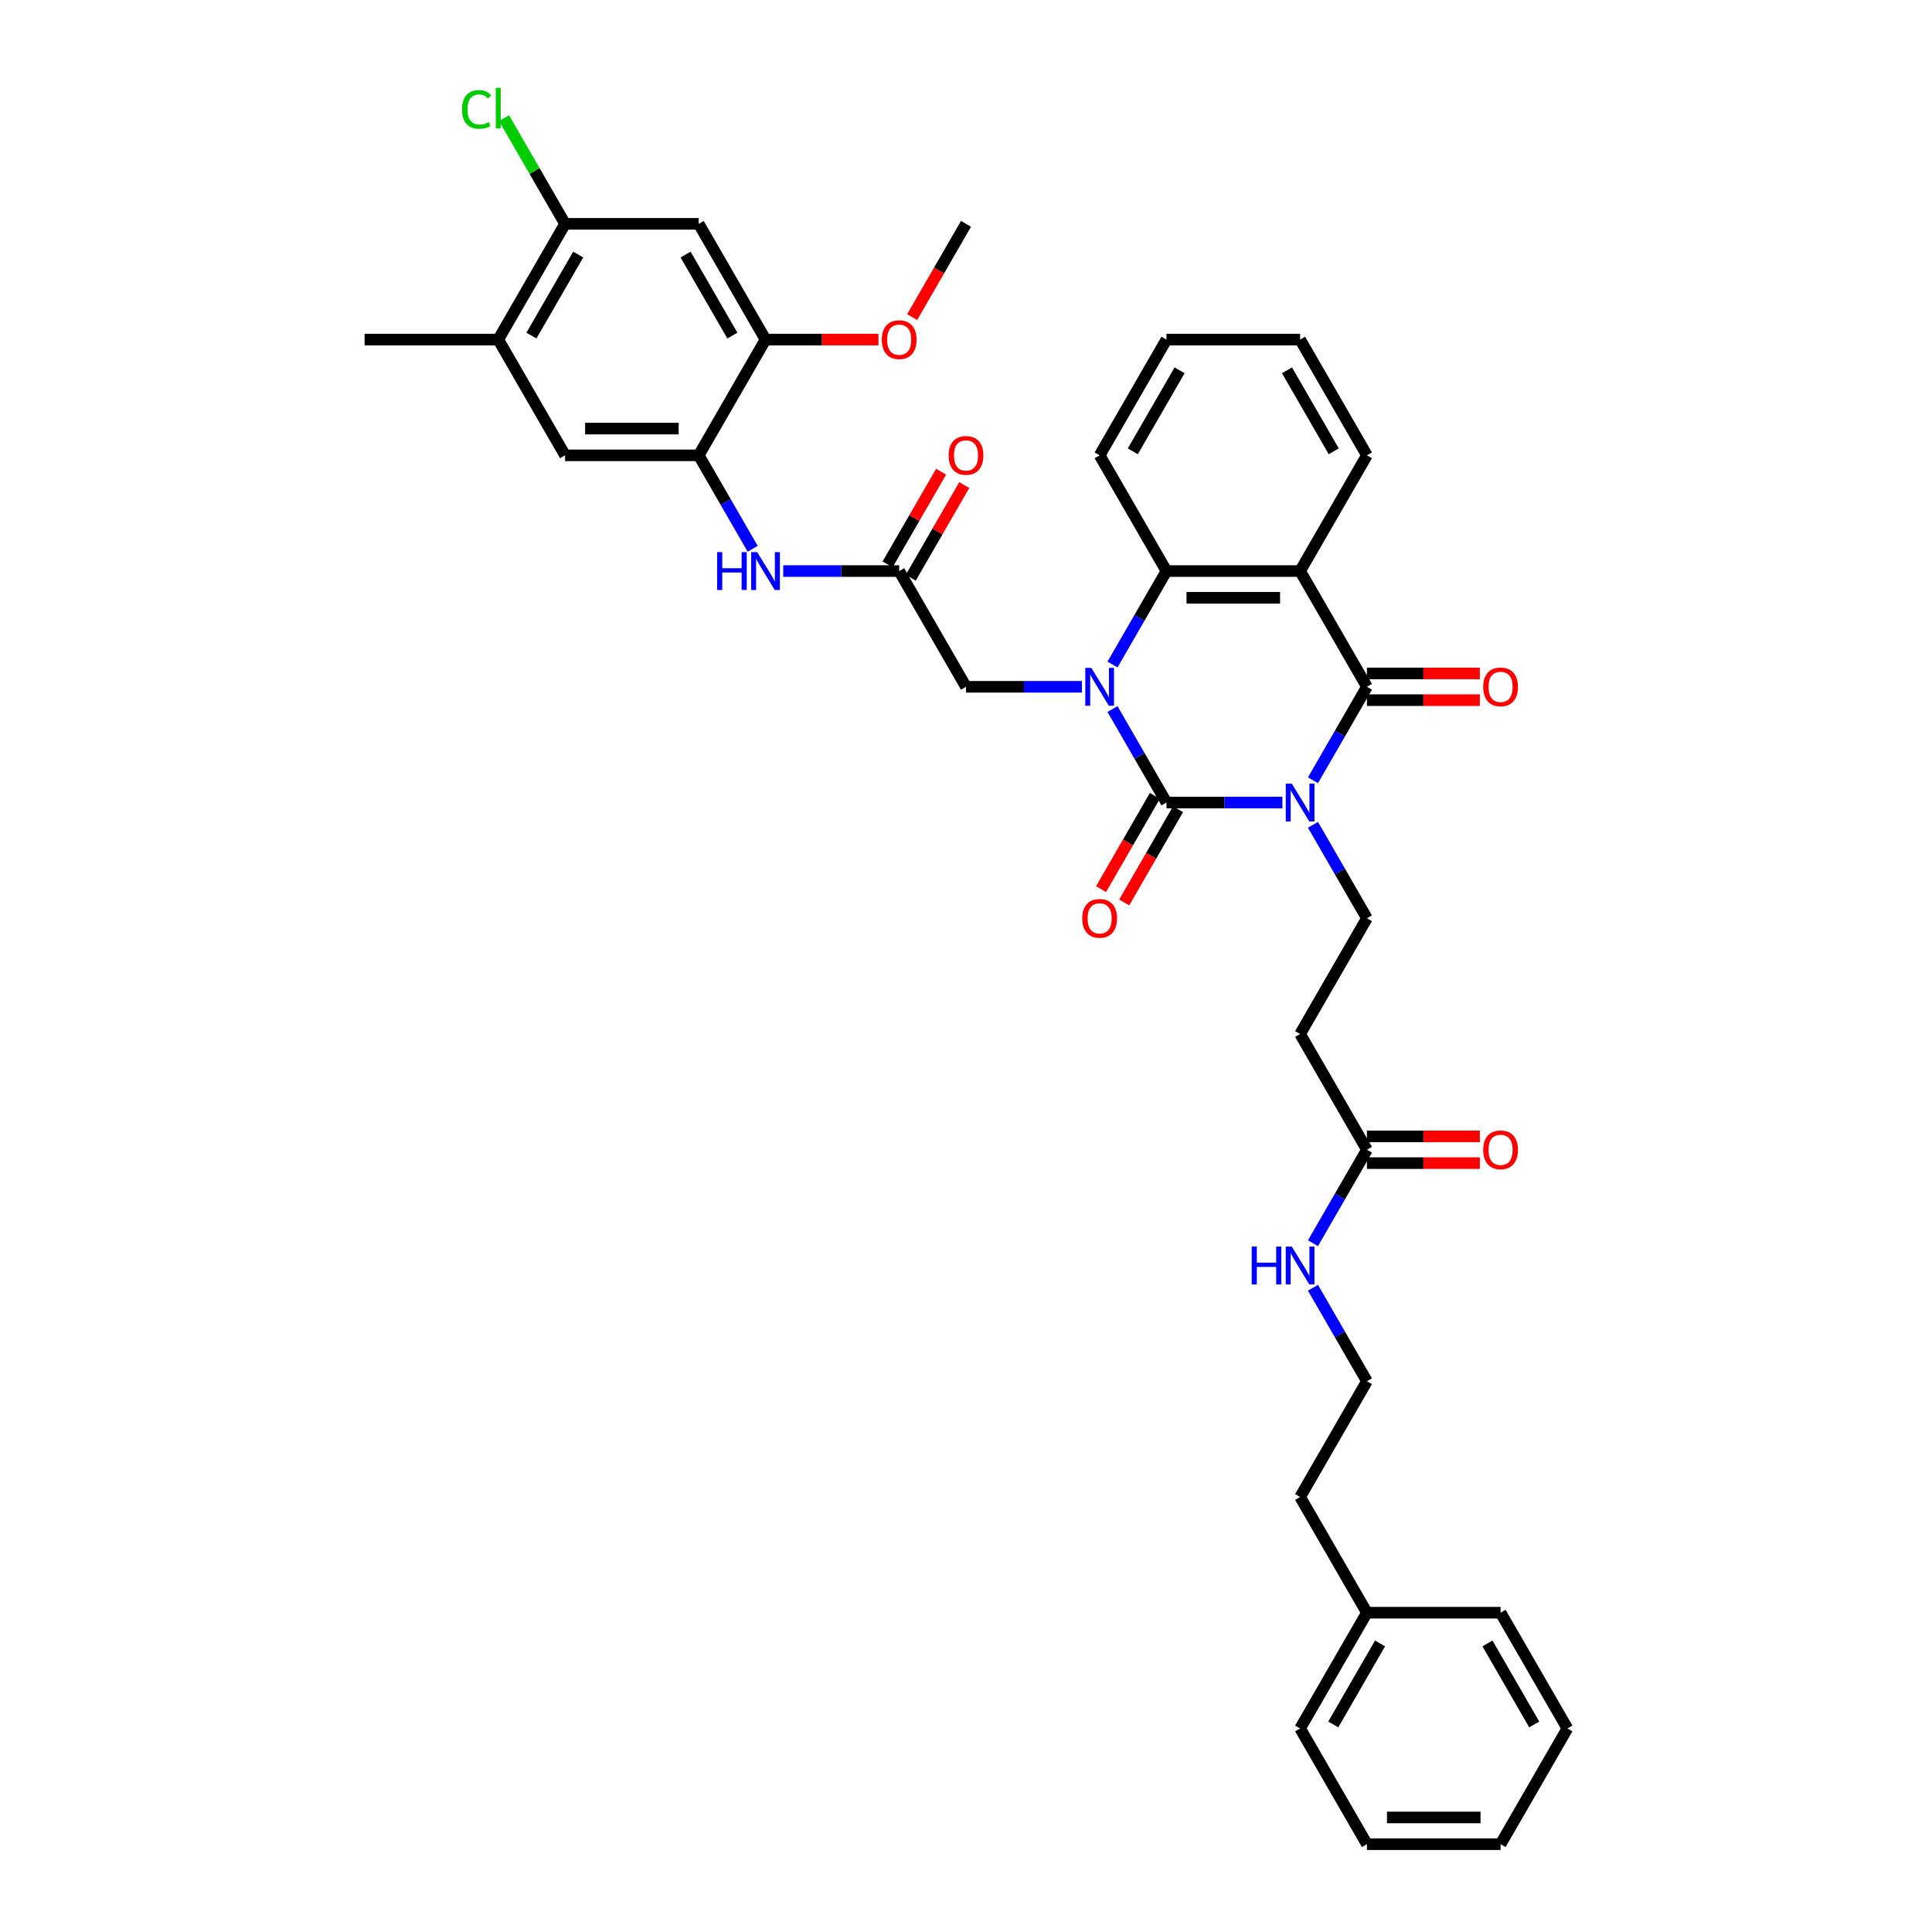 <?xml version='1.0' encoding='iso-8859-1'?>
<svg version='1.1' baseProfile='full'
              xmlns='http://www.w3.org/2000/svg'
                      xmlns:rdkit='http://www.rdkit.org/xml'
                      xmlns:xlink='http://www.w3.org/1999/xlink'
                  xml:space='preserve'
width='1000px' height='1000px' viewBox='0 0 1000 1000'>
<!-- END OF HEADER -->
<rect style='opacity:1.0;fill:#FFFFFF;stroke:none' width='1000' height='1000' x='0' y='0'> </rect>
<path class='bond-0' d='M 663.775,415.391 L 633.768,415.391' style='fill:none;fill-rule:evenodd;stroke:#0000FF;stroke-width:6px;stroke-linecap:butt;stroke-linejoin:miter;stroke-opacity:1' />
<path class='bond-0' d='M 633.768,415.391 L 603.76,415.391' style='fill:none;fill-rule:evenodd;stroke:#000000;stroke-width:6px;stroke-linecap:butt;stroke-linejoin:miter;stroke-opacity:1' />
<path class='bond-2' d='M 679.587,403.867 L 693.554,379.676' style='fill:none;fill-rule:evenodd;stroke:#0000FF;stroke-width:6px;stroke-linecap:butt;stroke-linejoin:miter;stroke-opacity:1' />
<path class='bond-2' d='M 693.554,379.676 L 707.521,355.485' style='fill:none;fill-rule:evenodd;stroke:#000000;stroke-width:6px;stroke-linecap:butt;stroke-linejoin:miter;stroke-opacity:1' />
<path class='bond-5' d='M 679.587,426.916 L 693.554,451.106' style='fill:none;fill-rule:evenodd;stroke:#0000FF;stroke-width:6px;stroke-linecap:butt;stroke-linejoin:miter;stroke-opacity:1' />
<path class='bond-5' d='M 693.554,451.106 L 707.521,475.297' style='fill:none;fill-rule:evenodd;stroke:#000000;stroke-width:6px;stroke-linecap:butt;stroke-linejoin:miter;stroke-opacity:1' />
<path class='bond-1' d='M 603.76,415.391 L 589.794,391.2' style='fill:none;fill-rule:evenodd;stroke:#000000;stroke-width:6px;stroke-linecap:butt;stroke-linejoin:miter;stroke-opacity:1' />
<path class='bond-1' d='M 589.794,391.2 L 575.827,367.01' style='fill:none;fill-rule:evenodd;stroke:#0000FF;stroke-width:6px;stroke-linecap:butt;stroke-linejoin:miter;stroke-opacity:1' />
<path class='bond-15' d='M 597.77,411.933 L 583.835,436.068' style='fill:none;fill-rule:evenodd;stroke:#000000;stroke-width:6px;stroke-linecap:butt;stroke-linejoin:miter;stroke-opacity:1' />
<path class='bond-15' d='M 583.835,436.068 L 569.9,460.204' style='fill:none;fill-rule:evenodd;stroke:#FF0000;stroke-width:6px;stroke-linecap:butt;stroke-linejoin:miter;stroke-opacity:1' />
<path class='bond-15' d='M 609.751,418.85 L 595.816,442.985' style='fill:none;fill-rule:evenodd;stroke:#000000;stroke-width:6px;stroke-linecap:butt;stroke-linejoin:miter;stroke-opacity:1' />
<path class='bond-15' d='M 595.816,442.985 L 581.882,467.121' style='fill:none;fill-rule:evenodd;stroke:#FF0000;stroke-width:6px;stroke-linecap:butt;stroke-linejoin:miter;stroke-opacity:1' />
<path class='bond-8' d='M 560.015,355.485 L 530.007,355.485' style='fill:none;fill-rule:evenodd;stroke:#0000FF;stroke-width:6px;stroke-linecap:butt;stroke-linejoin:miter;stroke-opacity:1' />
<path class='bond-8' d='M 530.007,355.485 L 500,355.485' style='fill:none;fill-rule:evenodd;stroke:#000000;stroke-width:6px;stroke-linecap:butt;stroke-linejoin:miter;stroke-opacity:1' />
<path class='bond-38' d='M 575.827,343.961 L 589.794,319.77' style='fill:none;fill-rule:evenodd;stroke:#0000FF;stroke-width:6px;stroke-linecap:butt;stroke-linejoin:miter;stroke-opacity:1' />
<path class='bond-38' d='M 589.794,319.77 L 603.76,295.579' style='fill:none;fill-rule:evenodd;stroke:#000000;stroke-width:6px;stroke-linecap:butt;stroke-linejoin:miter;stroke-opacity:1' />
<path class='bond-3' d='M 707.521,355.485 L 672.934,295.579' style='fill:none;fill-rule:evenodd;stroke:#000000;stroke-width:6px;stroke-linecap:butt;stroke-linejoin:miter;stroke-opacity:1' />
<path class='bond-18' d='M 707.521,362.403 L 736.746,362.403' style='fill:none;fill-rule:evenodd;stroke:#000000;stroke-width:6px;stroke-linecap:butt;stroke-linejoin:miter;stroke-opacity:1' />
<path class='bond-18' d='M 736.746,362.403 L 765.972,362.403' style='fill:none;fill-rule:evenodd;stroke:#FF0000;stroke-width:6px;stroke-linecap:butt;stroke-linejoin:miter;stroke-opacity:1' />
<path class='bond-18' d='M 707.521,348.568 L 736.746,348.568' style='fill:none;fill-rule:evenodd;stroke:#000000;stroke-width:6px;stroke-linecap:butt;stroke-linejoin:miter;stroke-opacity:1' />
<path class='bond-18' d='M 736.746,348.568 L 765.972,348.568' style='fill:none;fill-rule:evenodd;stroke:#FF0000;stroke-width:6px;stroke-linecap:butt;stroke-linejoin:miter;stroke-opacity:1' />
<path class='bond-4' d='M 672.934,295.579 L 603.76,295.579' style='fill:none;fill-rule:evenodd;stroke:#000000;stroke-width:6px;stroke-linecap:butt;stroke-linejoin:miter;stroke-opacity:1' />
<path class='bond-4' d='M 662.558,309.414 L 614.136,309.414' style='fill:none;fill-rule:evenodd;stroke:#000000;stroke-width:6px;stroke-linecap:butt;stroke-linejoin:miter;stroke-opacity:1' />
<path class='bond-23' d='M 672.934,295.579 L 707.521,235.673' style='fill:none;fill-rule:evenodd;stroke:#000000;stroke-width:6px;stroke-linecap:butt;stroke-linejoin:miter;stroke-opacity:1' />
<path class='bond-25' d='M 603.76,295.579 L 569.174,235.673' style='fill:none;fill-rule:evenodd;stroke:#000000;stroke-width:6px;stroke-linecap:butt;stroke-linejoin:miter;stroke-opacity:1' />
<path class='bond-13' d='M 707.521,475.297 L 672.934,535.203' style='fill:none;fill-rule:evenodd;stroke:#000000;stroke-width:6px;stroke-linecap:butt;stroke-linejoin:miter;stroke-opacity:1' />
<path class='bond-6' d='M 361.653,235.673 L 375.62,259.864' style='fill:none;fill-rule:evenodd;stroke:#000000;stroke-width:6px;stroke-linecap:butt;stroke-linejoin:miter;stroke-opacity:1' />
<path class='bond-6' d='M 375.62,259.864 L 389.586,284.055' style='fill:none;fill-rule:evenodd;stroke:#0000FF;stroke-width:6px;stroke-linecap:butt;stroke-linejoin:miter;stroke-opacity:1' />
<path class='bond-11' d='M 361.653,235.673 L 396.24,175.767' style='fill:none;fill-rule:evenodd;stroke:#000000;stroke-width:6px;stroke-linecap:butt;stroke-linejoin:miter;stroke-opacity:1' />
<path class='bond-14' d='M 361.653,235.673 L 292.479,235.673' style='fill:none;fill-rule:evenodd;stroke:#000000;stroke-width:6px;stroke-linecap:butt;stroke-linejoin:miter;stroke-opacity:1' />
<path class='bond-14' d='M 351.277,221.838 L 302.855,221.838' style='fill:none;fill-rule:evenodd;stroke:#000000;stroke-width:6px;stroke-linecap:butt;stroke-linejoin:miter;stroke-opacity:1' />
<path class='bond-7' d='M 465.413,295.579 L 500,355.485' style='fill:none;fill-rule:evenodd;stroke:#000000;stroke-width:6px;stroke-linecap:butt;stroke-linejoin:miter;stroke-opacity:1' />
<path class='bond-9' d='M 465.413,295.579 L 435.406,295.579' style='fill:none;fill-rule:evenodd;stroke:#000000;stroke-width:6px;stroke-linecap:butt;stroke-linejoin:miter;stroke-opacity:1' />
<path class='bond-9' d='M 435.406,295.579 L 405.398,295.579' style='fill:none;fill-rule:evenodd;stroke:#0000FF;stroke-width:6px;stroke-linecap:butt;stroke-linejoin:miter;stroke-opacity:1' />
<path class='bond-19' d='M 471.404,299.038 L 485.251,275.055' style='fill:none;fill-rule:evenodd;stroke:#000000;stroke-width:6px;stroke-linecap:butt;stroke-linejoin:miter;stroke-opacity:1' />
<path class='bond-19' d='M 485.251,275.055 L 499.097,251.071' style='fill:none;fill-rule:evenodd;stroke:#FF0000;stroke-width:6px;stroke-linecap:butt;stroke-linejoin:miter;stroke-opacity:1' />
<path class='bond-19' d='M 459.423,292.121 L 473.269,268.137' style='fill:none;fill-rule:evenodd;stroke:#000000;stroke-width:6px;stroke-linecap:butt;stroke-linejoin:miter;stroke-opacity:1' />
<path class='bond-19' d='M 473.269,268.137 L 487.116,244.154' style='fill:none;fill-rule:evenodd;stroke:#FF0000;stroke-width:6px;stroke-linecap:butt;stroke-linejoin:miter;stroke-opacity:1' />
<path class='bond-10' d='M 361.653,115.861 L 396.24,175.767' style='fill:none;fill-rule:evenodd;stroke:#000000;stroke-width:6px;stroke-linecap:butt;stroke-linejoin:miter;stroke-opacity:1' />
<path class='bond-10' d='M 354.86,131.764 L 379.071,173.699' style='fill:none;fill-rule:evenodd;stroke:#000000;stroke-width:6px;stroke-linecap:butt;stroke-linejoin:miter;stroke-opacity:1' />
<path class='bond-40' d='M 361.653,115.861 L 292.479,115.861' style='fill:none;fill-rule:evenodd;stroke:#000000;stroke-width:6px;stroke-linecap:butt;stroke-linejoin:miter;stroke-opacity:1' />
<path class='bond-24' d='M 396.24,175.767 L 425.466,175.767' style='fill:none;fill-rule:evenodd;stroke:#000000;stroke-width:6px;stroke-linecap:butt;stroke-linejoin:miter;stroke-opacity:1' />
<path class='bond-24' d='M 425.466,175.767 L 454.691,175.767' style='fill:none;fill-rule:evenodd;stroke:#FF0000;stroke-width:6px;stroke-linecap:butt;stroke-linejoin:miter;stroke-opacity:1' />
<path class='bond-12' d='M 292.479,115.861 L 257.893,175.767' style='fill:none;fill-rule:evenodd;stroke:#000000;stroke-width:6px;stroke-linecap:butt;stroke-linejoin:miter;stroke-opacity:1' />
<path class='bond-12' d='M 299.273,131.764 L 275.062,173.699' style='fill:none;fill-rule:evenodd;stroke:#000000;stroke-width:6px;stroke-linecap:butt;stroke-linejoin:miter;stroke-opacity:1' />
<path class='bond-22' d='M 292.479,115.861 L 276.687,88.508' style='fill:none;fill-rule:evenodd;stroke:#000000;stroke-width:6px;stroke-linecap:butt;stroke-linejoin:miter;stroke-opacity:1' />
<path class='bond-22' d='M 276.687,88.508 L 260.895,61.155' style='fill:none;fill-rule:evenodd;stroke:#00CC00;stroke-width:6px;stroke-linecap:butt;stroke-linejoin:miter;stroke-opacity:1' />
<path class='bond-16' d='M 672.934,535.203 L 707.521,595.109' style='fill:none;fill-rule:evenodd;stroke:#000000;stroke-width:6px;stroke-linecap:butt;stroke-linejoin:miter;stroke-opacity:1' />
<path class='bond-17' d='M 292.479,235.673 L 257.893,175.767' style='fill:none;fill-rule:evenodd;stroke:#000000;stroke-width:6px;stroke-linecap:butt;stroke-linejoin:miter;stroke-opacity:1' />
<path class='bond-20' d='M 707.521,602.027 L 736.746,602.027' style='fill:none;fill-rule:evenodd;stroke:#000000;stroke-width:6px;stroke-linecap:butt;stroke-linejoin:miter;stroke-opacity:1' />
<path class='bond-20' d='M 736.746,602.027 L 765.972,602.027' style='fill:none;fill-rule:evenodd;stroke:#FF0000;stroke-width:6px;stroke-linecap:butt;stroke-linejoin:miter;stroke-opacity:1' />
<path class='bond-20' d='M 707.521,588.192 L 736.746,588.192' style='fill:none;fill-rule:evenodd;stroke:#000000;stroke-width:6px;stroke-linecap:butt;stroke-linejoin:miter;stroke-opacity:1' />
<path class='bond-20' d='M 736.746,588.192 L 765.972,588.192' style='fill:none;fill-rule:evenodd;stroke:#FF0000;stroke-width:6px;stroke-linecap:butt;stroke-linejoin:miter;stroke-opacity:1' />
<path class='bond-21' d='M 707.521,595.109 L 693.554,619.3' style='fill:none;fill-rule:evenodd;stroke:#000000;stroke-width:6px;stroke-linecap:butt;stroke-linejoin:miter;stroke-opacity:1' />
<path class='bond-21' d='M 693.554,619.3 L 679.587,643.491' style='fill:none;fill-rule:evenodd;stroke:#0000FF;stroke-width:6px;stroke-linecap:butt;stroke-linejoin:miter;stroke-opacity:1' />
<path class='bond-28' d='M 257.893,175.767 L 188.719,175.767' style='fill:none;fill-rule:evenodd;stroke:#000000;stroke-width:6px;stroke-linecap:butt;stroke-linejoin:miter;stroke-opacity:1' />
<path class='bond-26' d='M 679.587,666.54 L 693.554,690.73' style='fill:none;fill-rule:evenodd;stroke:#0000FF;stroke-width:6px;stroke-linecap:butt;stroke-linejoin:miter;stroke-opacity:1' />
<path class='bond-26' d='M 693.554,690.73 L 707.521,714.921' style='fill:none;fill-rule:evenodd;stroke:#000000;stroke-width:6px;stroke-linecap:butt;stroke-linejoin:miter;stroke-opacity:1' />
<path class='bond-33' d='M 707.521,235.673 L 672.934,175.767' style='fill:none;fill-rule:evenodd;stroke:#000000;stroke-width:6px;stroke-linecap:butt;stroke-linejoin:miter;stroke-opacity:1' />
<path class='bond-33' d='M 690.351,233.605 L 666.141,191.67' style='fill:none;fill-rule:evenodd;stroke:#000000;stroke-width:6px;stroke-linecap:butt;stroke-linejoin:miter;stroke-opacity:1' />
<path class='bond-30' d='M 472.131,164.132 L 486.065,139.997' style='fill:none;fill-rule:evenodd;stroke:#FF0000;stroke-width:6px;stroke-linecap:butt;stroke-linejoin:miter;stroke-opacity:1' />
<path class='bond-30' d='M 486.065,139.997 L 500,115.861' style='fill:none;fill-rule:evenodd;stroke:#000000;stroke-width:6px;stroke-linecap:butt;stroke-linejoin:miter;stroke-opacity:1' />
<path class='bond-39' d='M 569.174,235.673 L 603.76,175.767' style='fill:none;fill-rule:evenodd;stroke:#000000;stroke-width:6px;stroke-linecap:butt;stroke-linejoin:miter;stroke-opacity:1' />
<path class='bond-39' d='M 586.343,233.605 L 610.553,191.67' style='fill:none;fill-rule:evenodd;stroke:#000000;stroke-width:6px;stroke-linecap:butt;stroke-linejoin:miter;stroke-opacity:1' />
<path class='bond-29' d='M 707.521,714.921 L 672.934,774.827' style='fill:none;fill-rule:evenodd;stroke:#000000;stroke-width:6px;stroke-linecap:butt;stroke-linejoin:miter;stroke-opacity:1' />
<path class='bond-27' d='M 707.521,834.733 L 672.934,774.827' style='fill:none;fill-rule:evenodd;stroke:#000000;stroke-width:6px;stroke-linecap:butt;stroke-linejoin:miter;stroke-opacity:1' />
<path class='bond-31' d='M 707.521,834.733 L 672.934,894.639' style='fill:none;fill-rule:evenodd;stroke:#000000;stroke-width:6px;stroke-linecap:butt;stroke-linejoin:miter;stroke-opacity:1' />
<path class='bond-31' d='M 714.314,850.637 L 690.103,892.571' style='fill:none;fill-rule:evenodd;stroke:#000000;stroke-width:6px;stroke-linecap:butt;stroke-linejoin:miter;stroke-opacity:1' />
<path class='bond-32' d='M 707.521,834.733 L 776.694,834.733' style='fill:none;fill-rule:evenodd;stroke:#000000;stroke-width:6px;stroke-linecap:butt;stroke-linejoin:miter;stroke-opacity:1' />
<path class='bond-36' d='M 672.934,894.639 L 707.521,954.545' style='fill:none;fill-rule:evenodd;stroke:#000000;stroke-width:6px;stroke-linecap:butt;stroke-linejoin:miter;stroke-opacity:1' />
<path class='bond-35' d='M 776.694,834.733 L 811.281,894.639' style='fill:none;fill-rule:evenodd;stroke:#000000;stroke-width:6px;stroke-linecap:butt;stroke-linejoin:miter;stroke-opacity:1' />
<path class='bond-35' d='M 769.901,850.637 L 794.112,892.571' style='fill:none;fill-rule:evenodd;stroke:#000000;stroke-width:6px;stroke-linecap:butt;stroke-linejoin:miter;stroke-opacity:1' />
<path class='bond-34' d='M 672.934,175.767 L 603.76,175.767' style='fill:none;fill-rule:evenodd;stroke:#000000;stroke-width:6px;stroke-linecap:butt;stroke-linejoin:miter;stroke-opacity:1' />
<path class='bond-37' d='M 811.281,894.639 L 776.694,954.545' style='fill:none;fill-rule:evenodd;stroke:#000000;stroke-width:6px;stroke-linecap:butt;stroke-linejoin:miter;stroke-opacity:1' />
<path class='bond-41' d='M 707.521,954.545 L 776.694,954.545' style='fill:none;fill-rule:evenodd;stroke:#000000;stroke-width:6px;stroke-linecap:butt;stroke-linejoin:miter;stroke-opacity:1' />
<path class='bond-41' d='M 717.897,940.711 L 766.318,940.711' style='fill:none;fill-rule:evenodd;stroke:#000000;stroke-width:6px;stroke-linecap:butt;stroke-linejoin:miter;stroke-opacity:1' />
<path  class='atom-0' d='M 668.604 405.596
L 675.023 415.972
Q 675.659 416.996, 676.683 418.85
Q 677.707 420.704, 677.762 420.814
L 677.762 405.596
L 680.363 405.596
L 680.363 425.186
L 677.679 425.186
L 670.789 413.842
Q 669.987 412.514, 669.129 410.992
Q 668.299 409.47, 668.05 409
L 668.05 425.186
L 665.505 425.186
L 665.505 405.596
L 668.604 405.596
' fill='#0000FF'/>
<path  class='atom-2' d='M 564.843 345.69
L 571.263 356.066
Q 571.899 357.09, 572.923 358.944
Q 573.946 360.798, 574.002 360.908
L 574.002 345.69
L 576.603 345.69
L 576.603 365.28
L 573.919 365.28
L 567.029 353.936
Q 566.227 352.608, 565.369 351.086
Q 564.539 349.564, 564.29 349.094
L 564.29 365.28
L 561.744 365.28
L 561.744 345.69
L 564.843 345.69
' fill='#0000FF'/>
<path  class='atom-10' d='M 371.185 285.784
L 373.841 285.784
L 373.841 294.113
L 383.858 294.113
L 383.858 285.784
L 386.514 285.784
L 386.514 305.374
L 383.858 305.374
L 383.858 296.326
L 373.841 296.326
L 373.841 305.374
L 371.185 305.374
L 371.185 285.784
' fill='#0000FF'/>
<path  class='atom-10' d='M 391.909 285.784
L 398.329 296.16
Q 398.965 297.184, 399.989 299.038
Q 401.013 300.892, 401.068 301.002
L 401.068 285.784
L 403.669 285.784
L 403.669 305.374
L 400.985 305.374
L 394.095 294.03
Q 393.293 292.702, 392.435 291.18
Q 391.605 289.658, 391.356 289.188
L 391.356 305.374
L 388.81 305.374
L 388.81 285.784
L 391.909 285.784
' fill='#0000FF'/>
<path  class='atom-16' d='M 560.181 475.353
Q 560.181 470.649, 562.505 468.02
Q 564.829 465.392, 569.174 465.392
Q 573.518 465.392, 575.842 468.02
Q 578.166 470.649, 578.166 475.353
Q 578.166 480.112, 575.814 482.823
Q 573.462 485.507, 569.174 485.507
Q 564.857 485.507, 562.505 482.823
Q 560.181 480.139, 560.181 475.353
M 569.174 483.294
Q 572.162 483.294, 573.767 481.302
Q 575.399 479.282, 575.399 475.353
Q 575.399 471.507, 573.767 469.57
Q 572.162 467.605, 569.174 467.605
Q 566.185 467.605, 564.553 469.542
Q 562.948 471.479, 562.948 475.353
Q 562.948 479.309, 564.553 481.302
Q 566.185 483.294, 569.174 483.294
' fill='#FF0000'/>
<path  class='atom-19' d='M 767.702 355.541
Q 767.702 350.837, 770.026 348.208
Q 772.35 345.58, 776.694 345.58
Q 781.038 345.58, 783.362 348.208
Q 785.687 350.837, 785.687 355.541
Q 785.687 360.3, 783.335 363.011
Q 780.983 365.695, 776.694 365.695
Q 772.378 365.695, 770.026 363.011
Q 767.702 360.327, 767.702 355.541
M 776.694 363.482
Q 779.682 363.482, 781.287 361.489
Q 782.92 359.47, 782.92 355.541
Q 782.92 351.694, 781.287 349.758
Q 779.682 347.793, 776.694 347.793
Q 773.706 347.793, 772.073 349.73
Q 770.468 351.667, 770.468 355.541
Q 770.468 359.497, 772.073 361.489
Q 773.706 363.482, 776.694 363.482
' fill='#FF0000'/>
<path  class='atom-20' d='M 491.007 235.728
Q 491.007 231.025, 493.332 228.396
Q 495.656 225.768, 500 225.768
Q 504.344 225.768, 506.668 228.396
Q 508.993 231.025, 508.993 235.728
Q 508.993 240.488, 506.641 243.199
Q 504.289 245.883, 500 245.883
Q 495.684 245.883, 493.332 243.199
Q 491.007 240.515, 491.007 235.728
M 500 243.67
Q 502.988 243.67, 504.593 241.677
Q 506.226 239.658, 506.226 235.728
Q 506.226 231.882, 504.593 229.946
Q 502.988 227.981, 500 227.981
Q 497.012 227.981, 495.379 229.918
Q 493.774 231.855, 493.774 235.728
Q 493.774 239.685, 495.379 241.677
Q 497.012 243.67, 500 243.67
' fill='#FF0000'/>
<path  class='atom-21' d='M 767.702 595.165
Q 767.702 590.461, 770.026 587.832
Q 772.35 585.204, 776.694 585.204
Q 781.038 585.204, 783.362 587.832
Q 785.687 590.461, 785.687 595.165
Q 785.687 599.924, 783.335 602.635
Q 780.983 605.319, 776.694 605.319
Q 772.378 605.319, 770.026 602.635
Q 767.702 599.951, 767.702 595.165
M 776.694 603.106
Q 779.682 603.106, 781.287 601.114
Q 782.92 599.094, 782.92 595.165
Q 782.92 591.319, 781.287 589.382
Q 779.682 587.417, 776.694 587.417
Q 773.706 587.417, 772.073 589.354
Q 770.468 591.291, 770.468 595.165
Q 770.468 599.121, 772.073 601.114
Q 773.706 603.106, 776.694 603.106
' fill='#FF0000'/>
<path  class='atom-22' d='M 647.879 645.22
L 650.535 645.22
L 650.535 653.549
L 660.552 653.549
L 660.552 645.22
L 663.208 645.22
L 663.208 664.81
L 660.552 664.81
L 660.552 655.762
L 650.535 655.762
L 650.535 664.81
L 647.879 664.81
L 647.879 645.22
' fill='#0000FF'/>
<path  class='atom-22' d='M 668.604 645.22
L 675.023 655.596
Q 675.659 656.62, 676.683 658.474
Q 677.707 660.328, 677.762 660.439
L 677.762 645.22
L 680.363 645.22
L 680.363 664.81
L 677.679 664.81
L 670.789 653.466
Q 669.987 652.138, 669.129 650.616
Q 668.299 649.094, 668.05 648.624
L 668.05 664.81
L 665.505 664.81
L 665.505 645.22
L 668.604 645.22
' fill='#0000FF'/>
<path  class='atom-23' d='M 239.133 56.633
Q 239.133 51.763, 241.402 49.218
Q 243.698 46.644, 248.042 46.644
Q 252.082 46.644, 254.24 49.494
L 252.414 50.988
Q 250.837 48.913, 248.042 48.913
Q 245.082 48.913, 243.505 50.905
Q 241.955 52.87, 241.955 56.633
Q 241.955 60.507, 243.56 62.499
Q 245.192 64.491, 248.347 64.491
Q 250.505 64.491, 253.023 63.191
L 253.798 65.266
Q 252.774 65.93, 251.224 66.317
Q 249.675 66.705, 247.959 66.705
Q 243.698 66.705, 241.402 64.104
Q 239.133 61.503, 239.133 56.633
' fill='#00CC00'/>
<path  class='atom-23' d='M 256.62 45.455
L 259.165 45.455
L 259.165 66.456
L 256.62 66.456
L 256.62 45.455
' fill='#00CC00'/>
<path  class='atom-25' d='M 456.421 175.822
Q 456.421 171.119, 458.745 168.49
Q 461.069 165.861, 465.413 165.861
Q 469.757 165.861, 472.082 168.49
Q 474.406 171.119, 474.406 175.822
Q 474.406 180.582, 472.054 183.293
Q 469.702 185.977, 465.413 185.977
Q 461.097 185.977, 458.745 183.293
Q 456.421 180.609, 456.421 175.822
M 465.413 183.764
Q 468.402 183.764, 470.006 181.771
Q 471.639 179.752, 471.639 175.822
Q 471.639 171.976, 470.006 170.04
Q 468.402 168.075, 465.413 168.075
Q 462.425 168.075, 460.792 170.012
Q 459.188 171.949, 459.188 175.822
Q 459.188 179.779, 460.792 181.771
Q 462.425 183.764, 465.413 183.764
' fill='#FF0000'/>
</svg>
